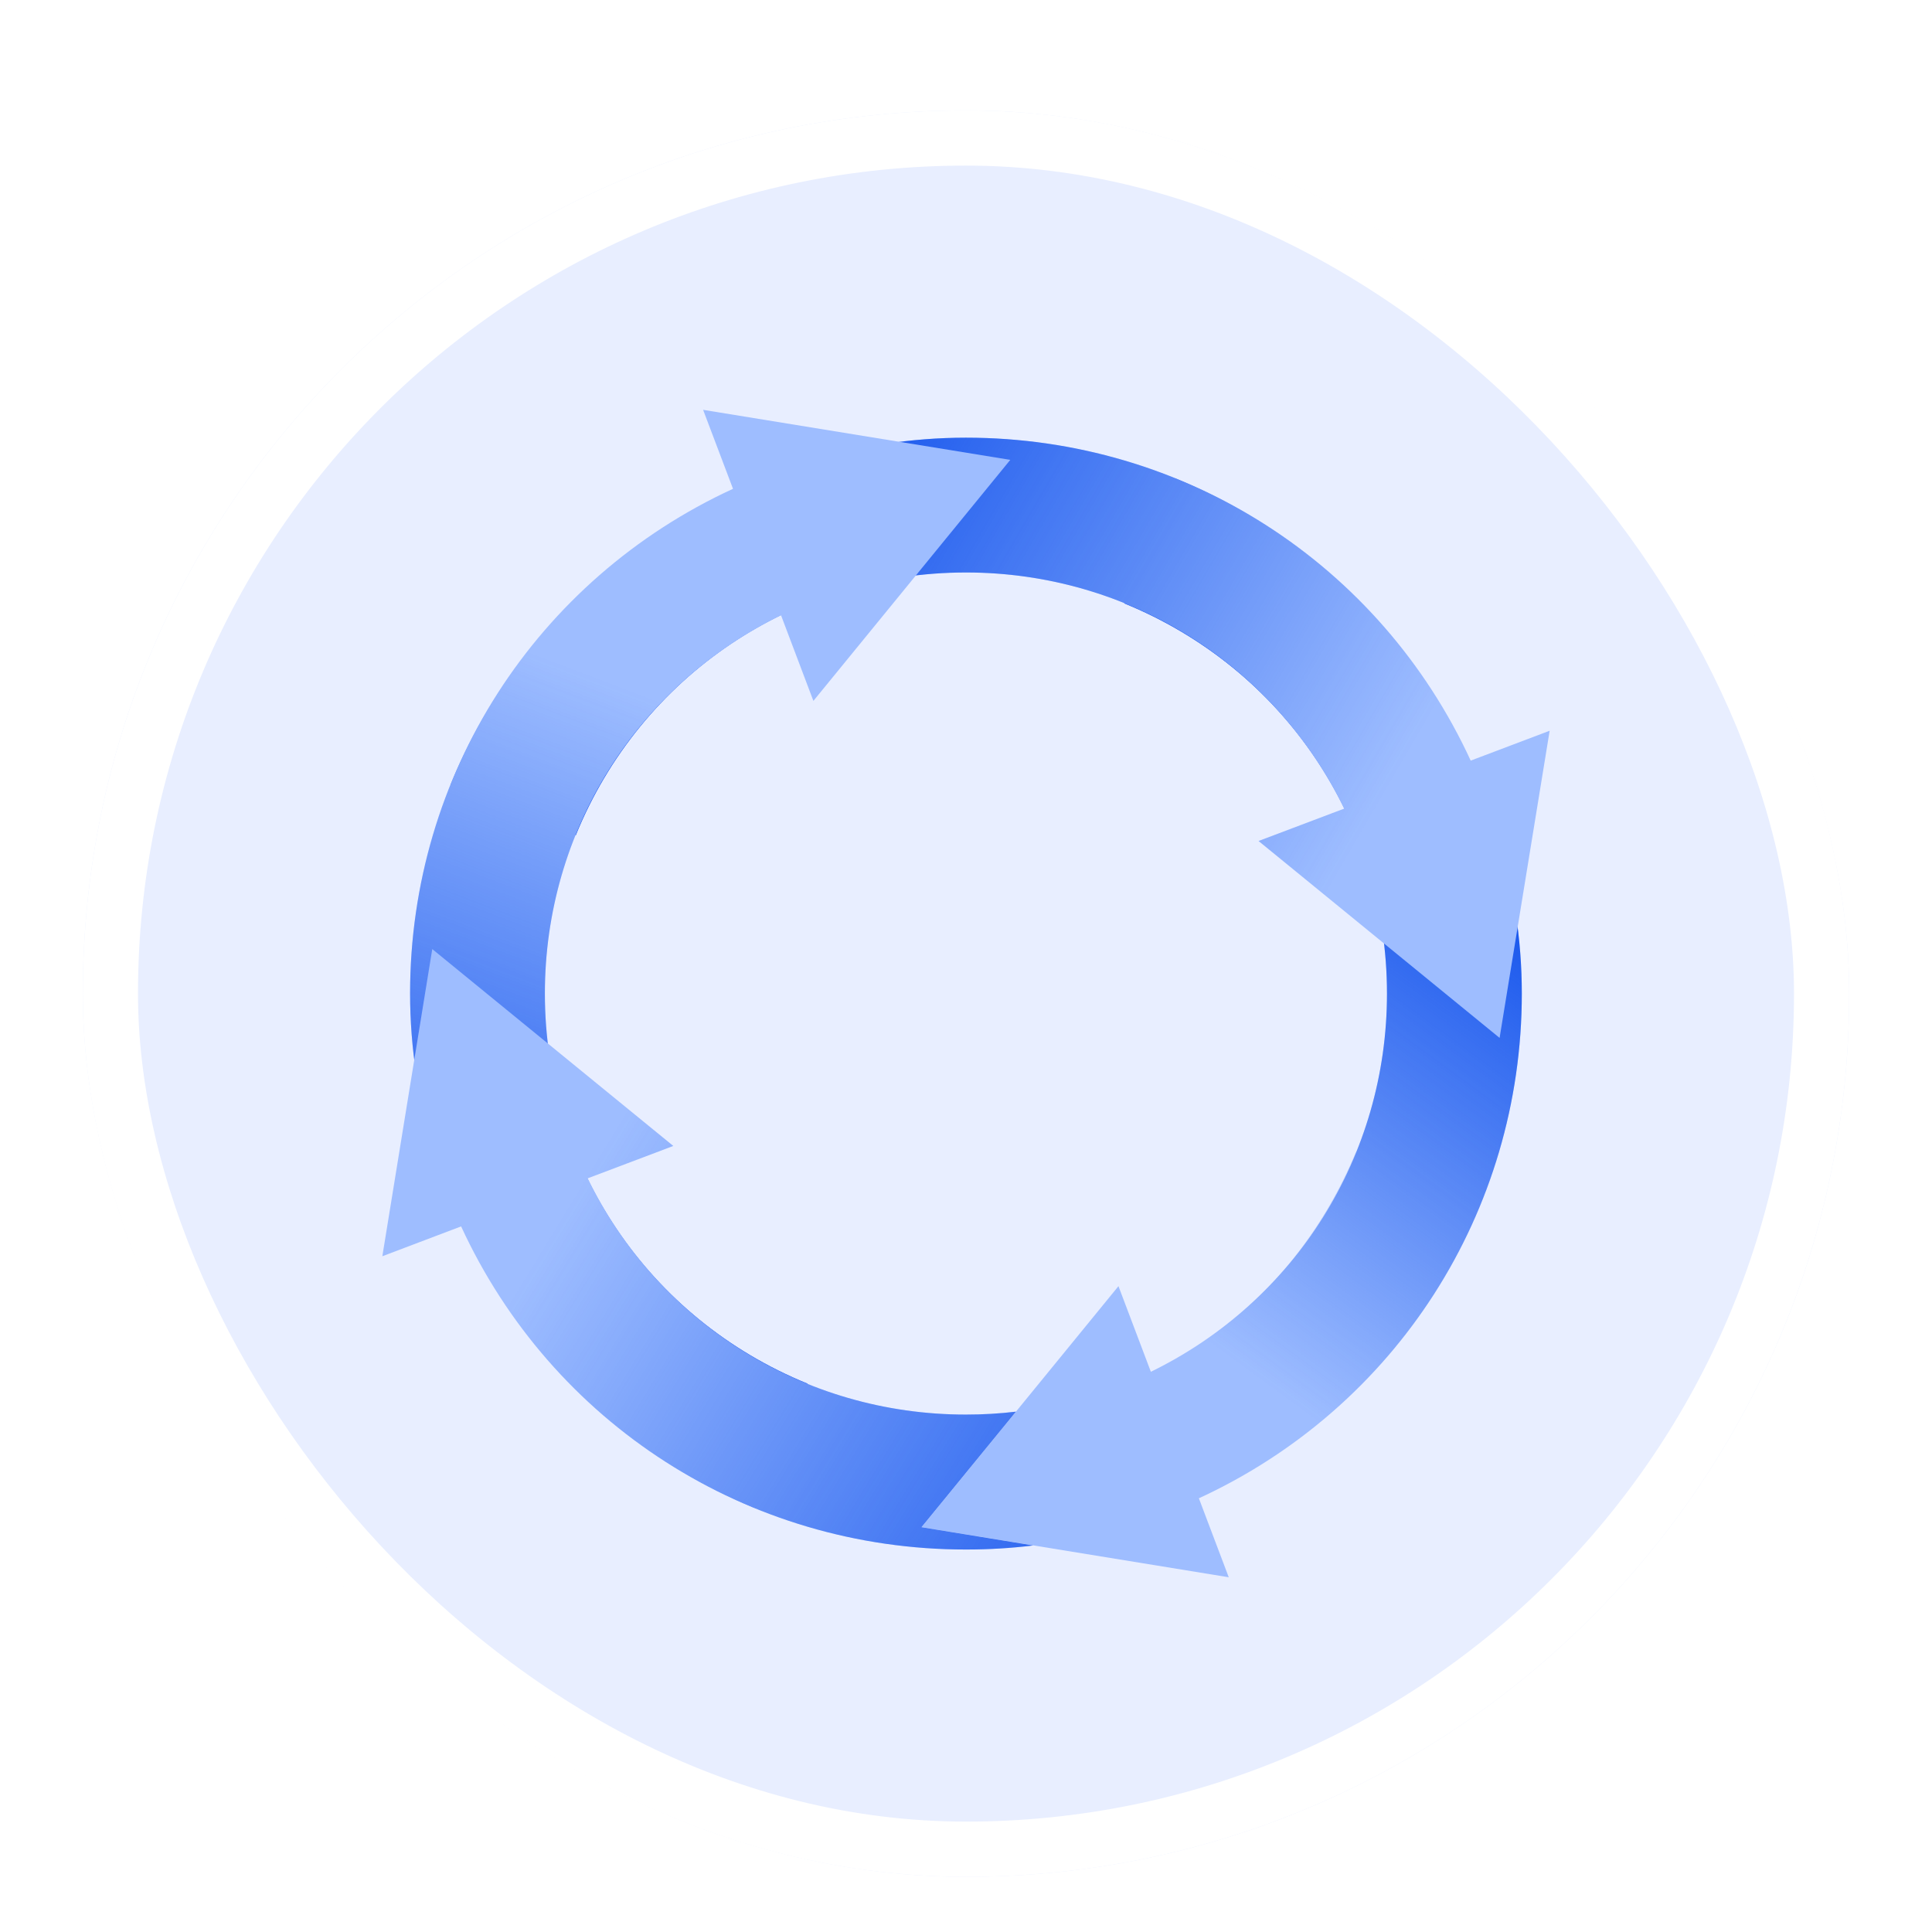 <svg width="70" height="70" viewBox="0 0 70 70" fill="none" xmlns="http://www.w3.org/2000/svg">
<g filter="url(#filter0_dd_16338_1786)">
<g clip-path="url(#clip0_16338_1786)">
<path d="M3 2V66H67V2H3Z" fill="#E8EEFF"/>
<path d="M49.138 39.733C48.564 41.156 47.778 42.48 46.809 43.658C47.755 42.493 48.542 41.173 49.133 39.729H49.138V39.733Z" fill="#9EBDFF"/>
<path d="M43.431 52.289C50.573 49 55.138 41.92 55.138 34C55.138 26.08 50.204 18.436 42.573 15.333L40.733 19.862C46.516 22.213 50.253 27.76 50.253 34C50.253 39.884 46.929 45.151 41.698 47.702L40.524 44.6L33.391 53.333L44.52 55.147L43.44 52.293L43.431 52.289Z" fill="#9EBDFF"/>
<path d="M43.431 52.289C50.573 49 55.138 41.92 55.138 34C55.138 26.08 50.204 18.436 42.573 15.333L40.733 19.862C46.516 22.213 50.253 27.76 50.253 34C50.253 39.884 46.929 45.151 41.698 47.702L40.524 44.6L33.391 53.333L44.52 55.147L43.44 52.293L43.431 52.289Z" fill="url(#paint0_linear_16338_1786)"/>
<path d="M53.289 25.564C50 18.422 42.92 13.858 35 13.858C27.08 13.858 19.436 18.791 16.333 26.422L20.862 28.262C23.213 22.48 28.76 18.742 35 18.742C40.884 18.742 46.151 22.067 48.702 27.298L45.6 28.471L54.333 35.605L56.147 24.476L53.293 25.556L53.289 25.564Z" fill="#9EBDFF"/>
<path d="M53.289 25.564C50 18.422 42.92 13.858 35 13.858C27.08 13.858 19.436 18.791 16.333 26.422L20.862 28.262C23.213 22.48 28.76 18.742 35 18.742C40.884 18.742 46.151 22.067 48.702 27.298L45.6 28.471L54.333 35.605L56.147 24.476L53.293 25.556L53.289 25.564Z" fill="url(#paint1_linear_16338_1786)"/>
<path d="M26.564 15.707C19.422 18.995 14.858 26.076 14.858 33.995C14.858 41.916 19.791 49.56 27.422 52.662L29.262 48.133C23.48 45.782 19.742 40.236 19.742 33.995C19.742 28.111 23.067 22.844 28.298 20.293L29.471 23.395L36.604 14.662L25.475 12.849L26.555 15.702L26.564 15.707Z" fill="#9EBDFF"/>
<path d="M26.564 15.707C19.422 18.995 14.858 26.076 14.858 33.995C14.858 41.916 19.791 49.56 27.422 52.662L29.262 48.133C23.48 45.782 19.742 40.236 19.742 33.995C19.742 28.111 23.067 22.844 28.298 20.293L29.471 23.395L36.604 14.662L25.475 12.849L26.555 15.702L26.564 15.707Z" fill="url(#paint2_linear_16338_1786)"/>
<path d="M37.435 53.995C36.636 54.093 35.818 54.142 34.995 54.142C27.076 54.142 19.995 49.573 16.707 42.435L13.853 43.516L15.662 32.387L24.395 39.52L21.293 40.693C23.844 45.924 29.111 49.253 34.995 49.253C35.609 49.253 36.213 49.218 36.809 49.147L33.387 53.333L37.435 53.995Z" fill="#9EBDFF"/>
<path d="M37.435 53.995C36.636 54.093 35.818 54.142 34.995 54.142C27.076 54.142 19.995 49.573 16.707 42.435L13.853 43.516L15.662 32.387L24.395 39.52L21.293 40.693C23.844 45.924 29.111 49.253 34.995 49.253C35.609 49.253 36.213 49.218 36.809 49.147L33.387 53.333L37.435 53.995Z" fill="url(#paint3_linear_16338_1786)"/>
</g>
<rect x="4" y="3" width="62" height="62" rx="31" stroke="white" stroke-width="2"/>
</g>
<defs>
<filter id="filter0_dd_16338_1786" x="0" y="0" width="70" height="70" filterUnits="userSpaceOnUse" color-interpolation-filters="sRGB">
<feFlood flood-opacity="0" result="BackgroundImageFix"/>
<feColorMatrix in="SourceAlpha" type="matrix" values="0 0 0 0 0 0 0 0 0 0 0 0 0 0 0 0 0 0 127 0" result="hardAlpha"/>
<feOffset dy="1"/>
<feGaussianBlur stdDeviation="1"/>
<feColorMatrix type="matrix" values="0 0 0 0 0.063 0 0 0 0 0.094 0 0 0 0 0.157 0 0 0 0.06 0"/>
<feBlend mode="normal" in2="BackgroundImageFix" result="effect1_dropShadow_16338_1786"/>
<feColorMatrix in="SourceAlpha" type="matrix" values="0 0 0 0 0 0 0 0 0 0 0 0 0 0 0 0 0 0 127 0" result="hardAlpha"/>
<feOffset dy="1"/>
<feGaussianBlur stdDeviation="1.5"/>
<feColorMatrix type="matrix" values="0 0 0 0 0.063 0 0 0 0 0.094 0 0 0 0 0.157 0 0 0 0.1 0"/>
<feBlend mode="normal" in2="effect1_dropShadow_16338_1786" result="effect2_dropShadow_16338_1786"/>
<feBlend mode="normal" in="SourceGraphic" in2="effect2_dropShadow_16338_1786" result="shape"/>
</filter>
<linearGradient id="paint0_linear_16338_1786" x1="38.2" y1="42.551" x2="51.551" y2="24.289" gradientUnits="userSpaceOnUse">
<stop stop-color="#0044E9" stop-opacity="0"/>
<stop offset="1" stop-color="#0044E9"/>
</linearGradient>
<linearGradient id="paint1_linear_16338_1786" x1="47.556" y1="31.271" x2="23.382" y2="17.227" gradientUnits="userSpaceOnUse">
<stop stop-color="#0044E9" stop-opacity="0"/>
<stop offset="1" stop-color="#0044E9"/>
</linearGradient>
<linearGradient id="paint2_linear_16338_1786" x1="27.555" y1="24.791" x2="18.04" y2="49.733" gradientUnits="userSpaceOnUse">
<stop stop-color="#0044E9" stop-opacity="0"/>
<stop offset="1" stop-color="#0044E9"/>
</linearGradient>
<linearGradient id="paint3_linear_16338_1786" x1="20.391" y1="41.987" x2="46.578" y2="57.987" gradientUnits="userSpaceOnUse">
<stop stop-color="#0044E9" stop-opacity="0"/>
<stop offset="1" stop-color="#0044E9"/>
</linearGradient>
<clipPath id="clip0_16338_1786">
<rect x="3" y="2" width="64" height="64" rx="32" fill="white"/>
</clipPath>
</defs>
</svg>
